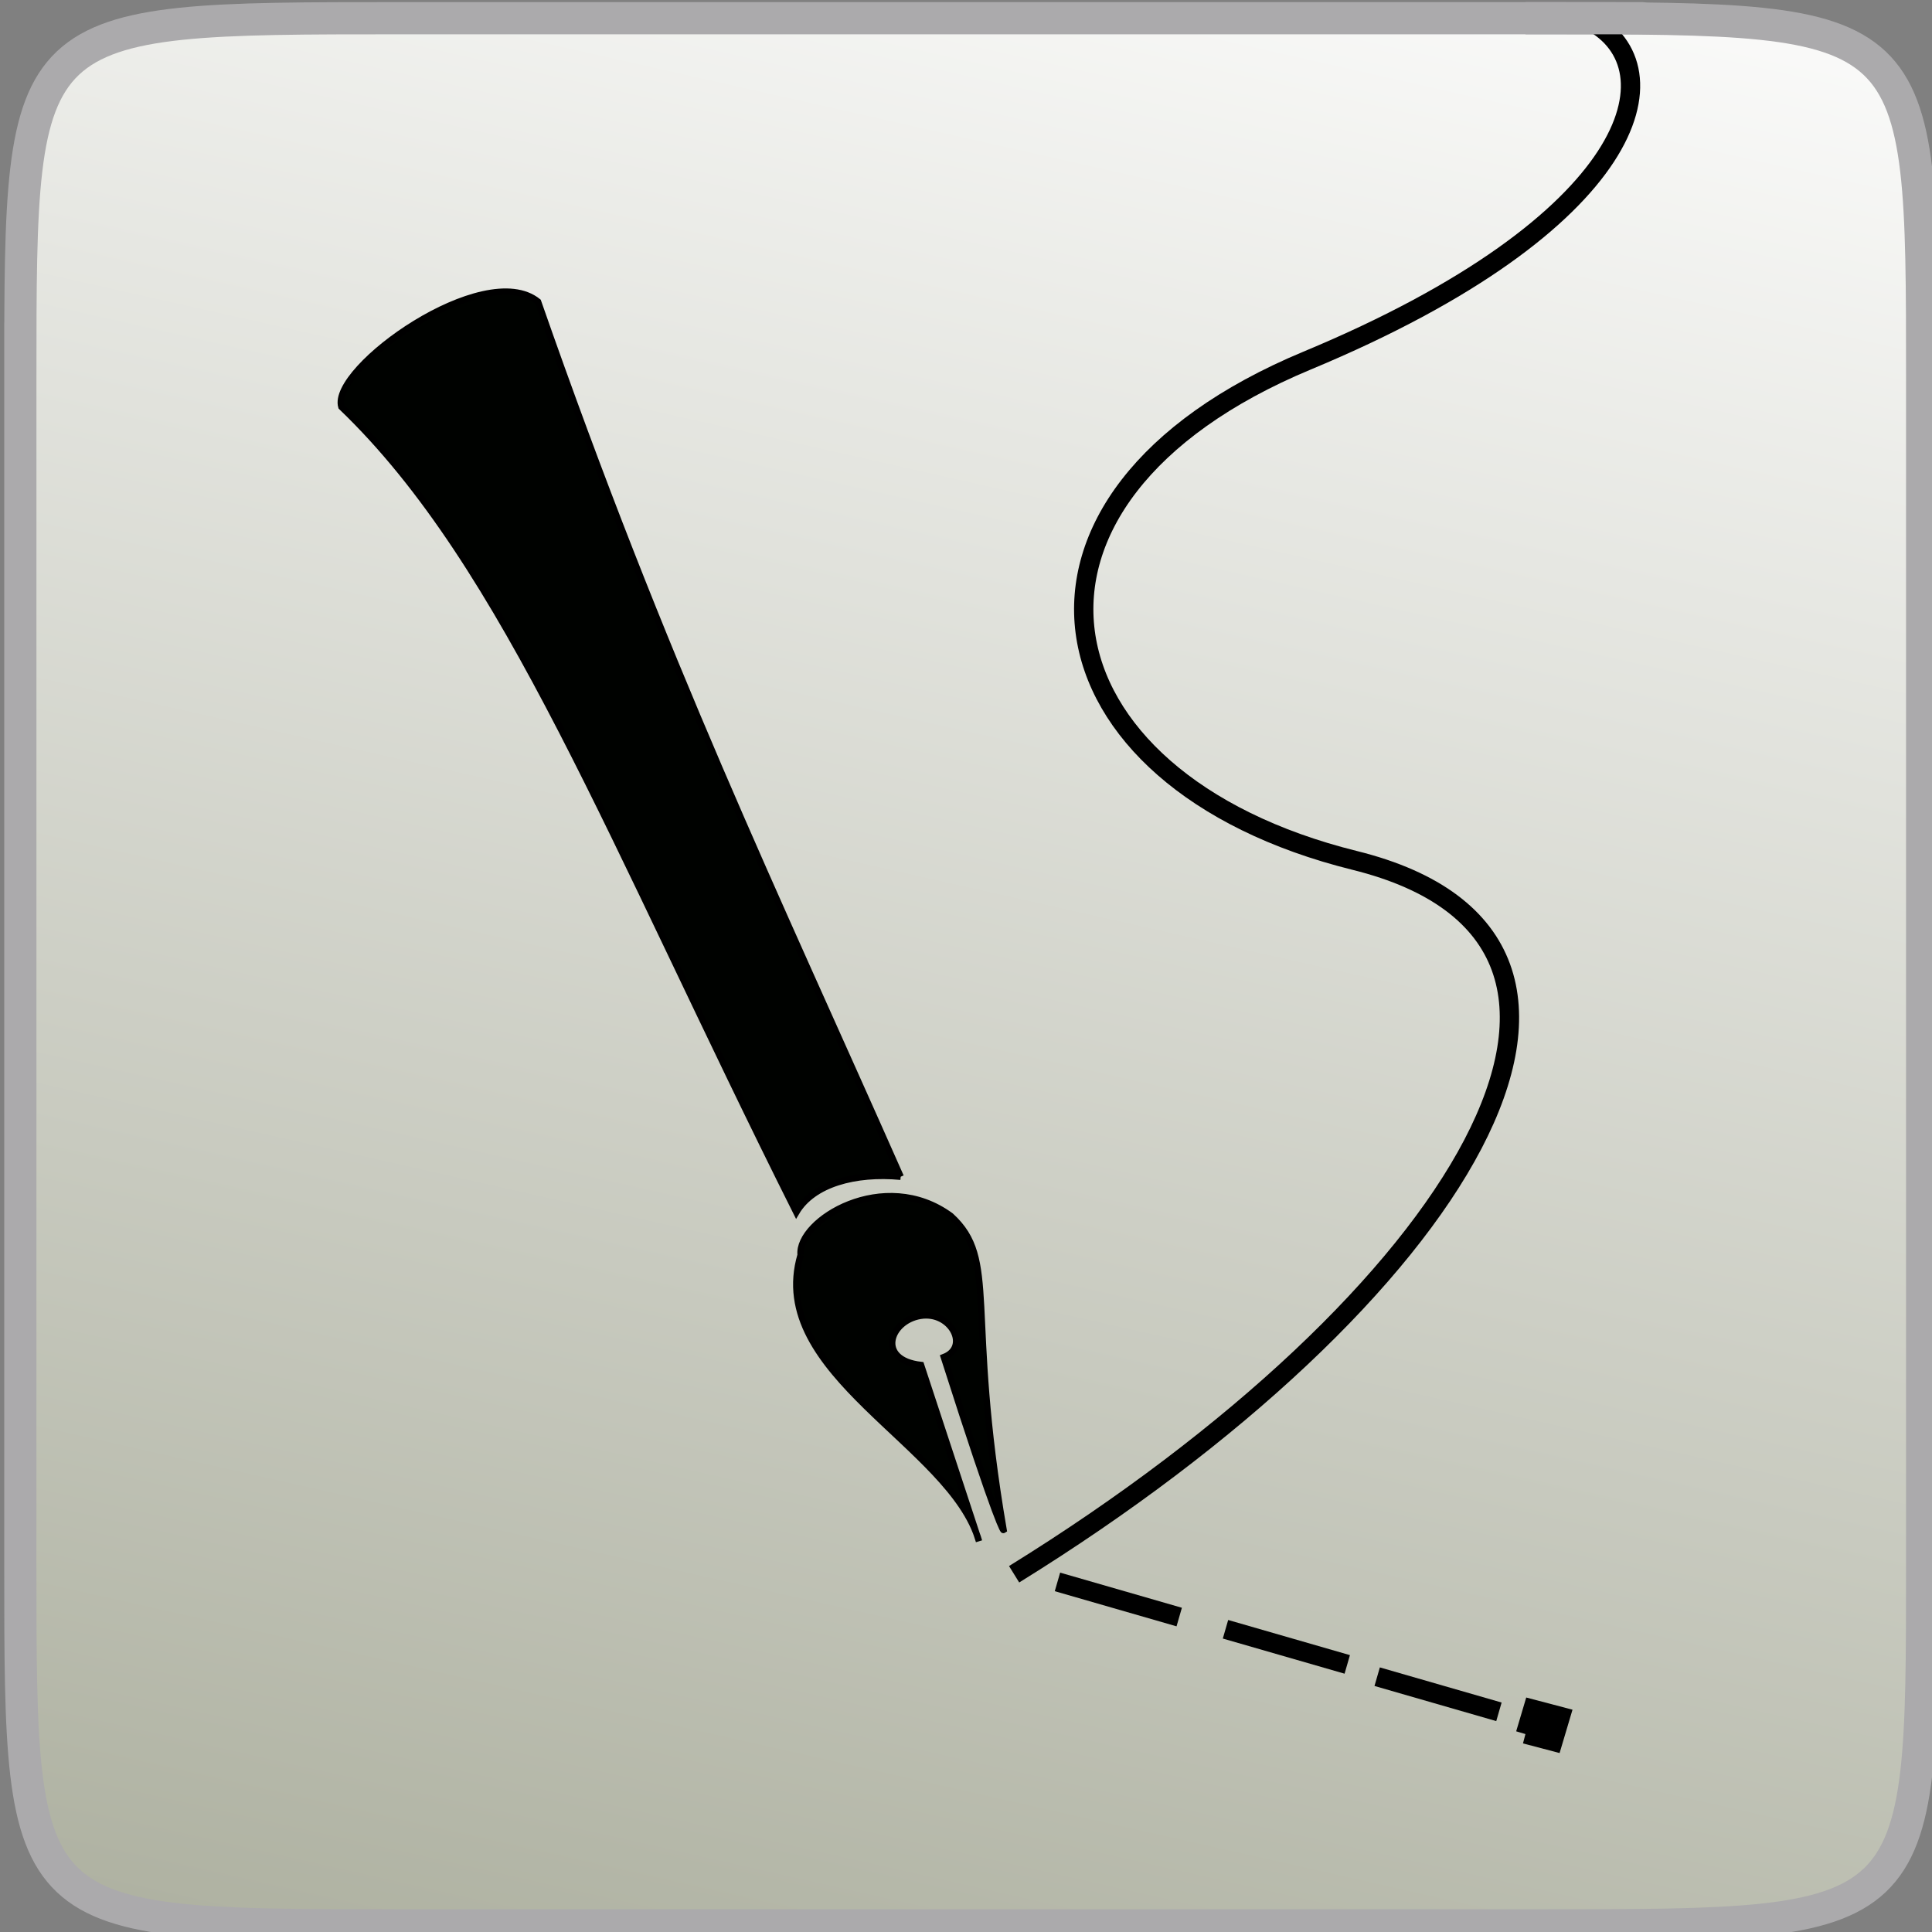 <?xml version="1.0" encoding="utf-8"?>
<!DOCTYPE svg PUBLIC "-//W3C//DTD SVG 1.1//EN" "http://www.w3.org/Graphics/SVG/1.1/DTD/svg11.dtd">
<svg version="1.1" id="Capa_1" xmlns="http://www.w3.org/2000/svg" xmlns:xlink="http://www.w3.org/1999/xlink" x="0px" y="0px"
width="300px" height="300px" viewBox="0 0 300 300" enable-background="new 0 0 720 1208" xml:space="preserve">
<rect x="0" y="0" width="300" height="300" fill="#808080" stroke="none"/>
<defs><linearGradient id="gradient0" gradientUnits="userSpaceOnUse" x1="165.707" spreadMethod="reflect" x2="245.744" y1="327.708" y2="-27.169">
<stop offset="0%" stop-color="#AFB2A2" stop-opacity="1.0"/><stop offset="100%" stop-color="#FFFFFF" stop-opacity="1.0"/></linearGradient></defs><path layer="1" fill="url(#gradient0)" stroke="#ABAAAC" stroke-width="5" stroke-opacity="1.0" stroke-miterlimit="10" d="M62.221,2.827C62.221,2.827,62.221,2.827,239.408,2.827C298.471,2.827,298.471,2.827,298.471,58.645C298.471,58.645,298.471,58.645,298.471,243.153C298.471,298.969,298.471,298.969,239.408,298.969C239.408,298.969,3.159,298.969,62.221,298.969C3.159,298.969,3.159,298.969,3.159,243.153C3.159,243.153,3.159,2.827,3.159,58.645C3.159,2.827,3.159,2.827,62.221,2.827"/>
<path layer="1" fill="#000200" fill-opacity="1.0" stroke="#000000" stroke-width="1" stroke-opacity="1.0" stroke-miterlimit="10" d="M124.325,194.862C118.9,213.33,147.79,224.388,152.019,239.321C143.015,211.962,143.015,211.962,143.015,211.962C136.062,211.164,138.138,205.122,142.895,204.324C147.651,203.526,150.623,209.165,146.562,210.734C155.293,238.074,155.839,237.607,155.839,237.607C149.966,203.359,155.125,195.662,147.645,188.82C137.285,181.181,123.783,189.504,124.325,194.862"/>
<path layer="1" fill="#000200" fill-opacity="1.0" stroke="#000000" stroke-width="1" stroke-opacity="1.0" stroke-miterlimit="10" d="M139.858,182.721C132.79,182.057,126.251,183.845,123.652,188.239C94.886,130.811,78.736,87.805,53.014,63.174C51.231,57.205,75.215,40.098,83.54,46.837C103.261,103.343,120.103,138.076,139.858,182.721"/>
<path layer="1" fill="#FFFFFF" fill-opacity="0.0" stroke="#000000" stroke-width="3" stroke-opacity="1.0" stroke-miterlimit="10" d="M157.471,244.451C226.557,201.695,260.722,146.091,210.361,133.606C159.999,121.121,151.585,77.375,202.967,55.991C254.349,34.608,260.65,10.468,246.888,3.228"/>
<path layer="1" fill="#2FB3EB" fill-opacity="1.0" stroke="#000000" stroke-width="3" stroke-opacity="1.0" stroke-miterlimit="10" d="M190.294,252.992C209.201,258.448,209.201,258.448,209.201,258.448"/>
<path layer="1" fill="#2FB3EB" fill-opacity="1.0" stroke="#000000" stroke-width="3" stroke-opacity="1.0" stroke-miterlimit="10" d="M164.201,245.638C183.108,251.094,183.108,251.094,183.108,251.094"/>
<path layer="1" fill="#2FB3EB" fill-opacity="1.0" stroke="#000000" stroke-width="3" stroke-opacity="1.0" stroke-miterlimit="10" d="M213.846,260.355C232.754,265.81,232.754,265.81,232.754,265.81"/>
<path layer="1" fill="#000000" fill-opacity="1.0" stroke="#000000" stroke-width="3" stroke-opacity="1.0" stroke-miterlimit="10" d="M236.869,269.265C236.869,269.265,238.016,265.41,238.016,265.41C238.016,265.41,242.298,266.537,242.298,266.537C242.298,266.537,241.151,270.391,241.151,270.391C241.151,270.391,236.869,269.265,236.869,269.265"/>
<path layer="1" fill="#FFFFFF" fill-opacity="0.0" stroke="#ABAAAC" stroke-width="5" stroke-opacity="1.0" stroke-miterlimit="10" d="M236.869,2.827C257.526,2.843,257.526,2.811,257.526,2.827"/>
</svg>